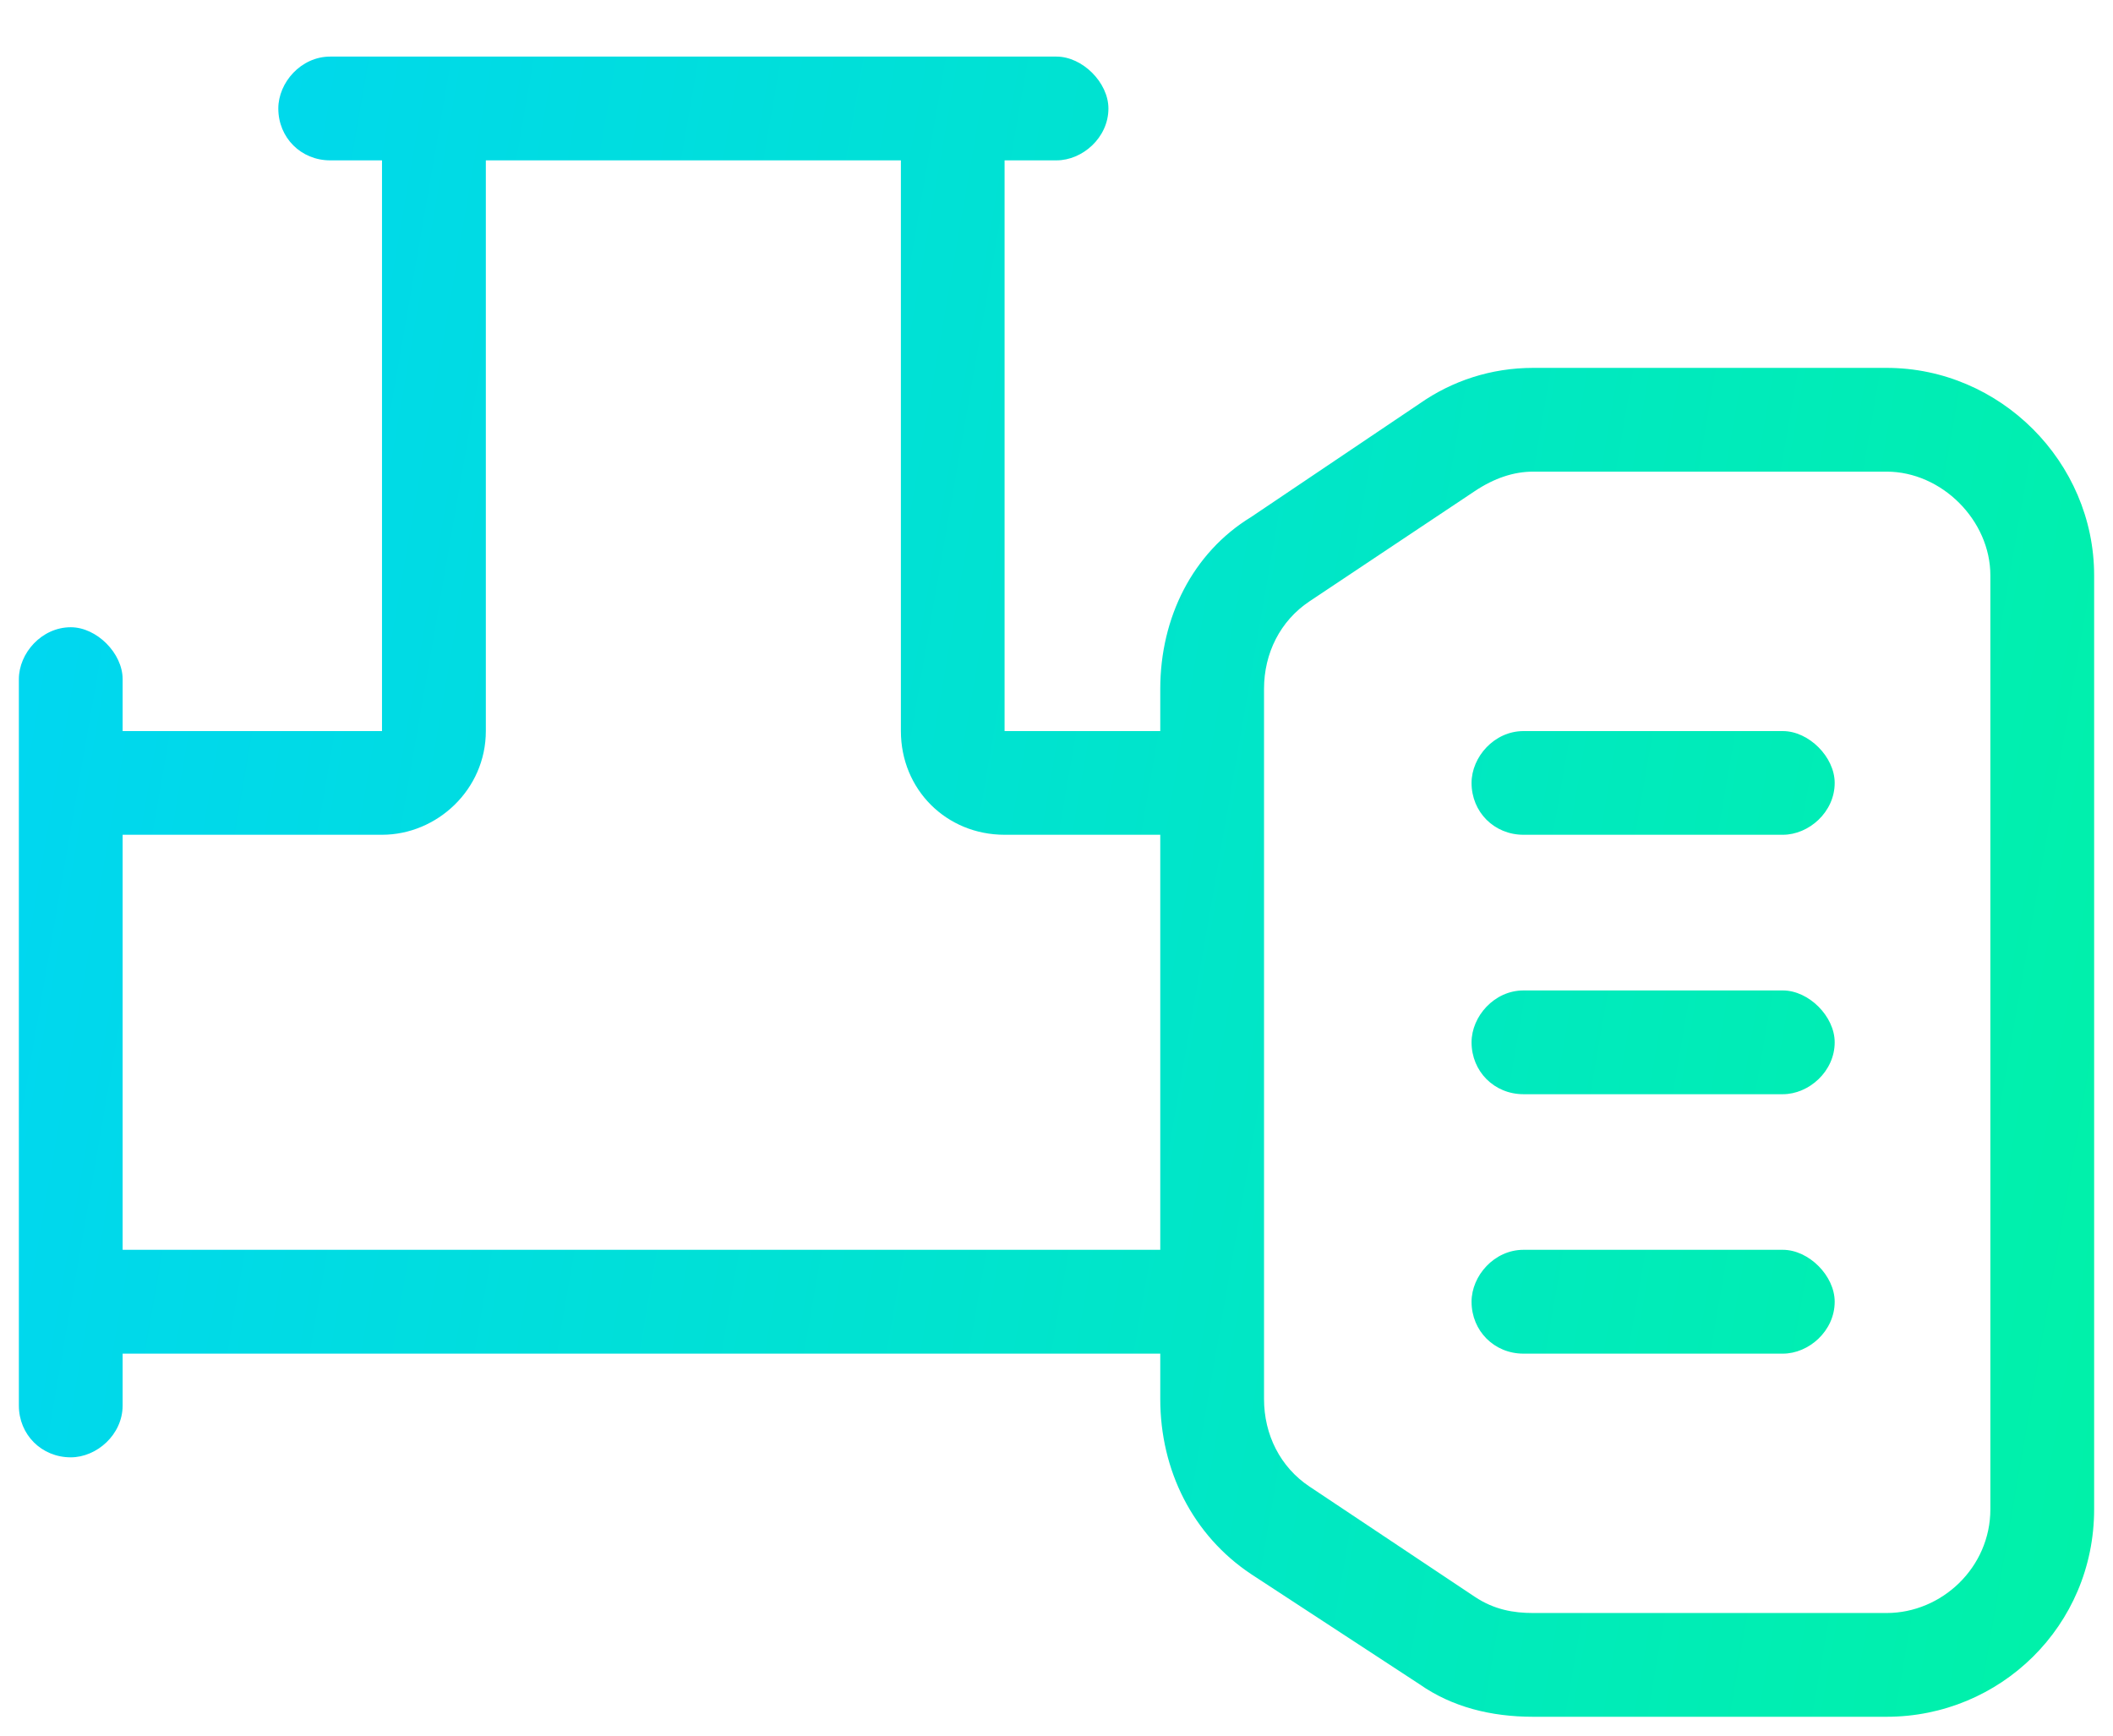 <svg width="28" height="23" viewBox="0 0 28 23" fill="none" xmlns="http://www.w3.org/2000/svg">
<path d="M23.625 16.562C23.969 16.562 24.312 16.906 24.312 17.25C24.312 17.637 23.969 17.938 23.625 17.938H20.188C19.801 17.938 19.5 17.637 19.5 17.25C19.5 16.906 19.801 16.562 20.188 16.562H23.625ZM23.625 9.688C23.969 9.688 24.312 10.031 24.312 10.375C24.312 10.762 23.969 11.062 23.625 11.062H20.188C19.801 11.062 19.5 10.762 19.5 10.375C19.5 10.031 19.801 9.688 20.188 9.688H23.625ZM25 4.875C26.504 4.875 27.75 6.121 27.75 7.625V20C27.75 21.547 26.504 22.75 25 22.75H20.316C19.758 22.75 19.242 22.621 18.812 22.32L16.578 20.859C15.805 20.344 15.375 19.484 15.375 18.539V17.938H1.625V18.625C1.625 19.012 1.281 19.312 0.938 19.312C0.551 19.312 0.25 19.012 0.25 18.625V9C0.25 8.656 0.551 8.312 0.938 8.312C1.281 8.312 1.625 8.656 1.625 9V9.688H5.062V2.125H4.375C3.988 2.125 3.688 1.824 3.688 1.438C3.688 1.094 3.988 0.75 4.375 0.75H14C14.344 0.75 14.688 1.094 14.688 1.438C14.688 1.824 14.344 2.125 14 2.125H13.312V9.688H15.375V9.129C15.375 8.184 15.805 7.324 16.578 6.852L18.812 5.348C19.242 5.047 19.758 4.875 20.316 4.875H25ZM15.375 16.562V11.062H13.312C12.539 11.062 11.938 10.461 11.938 9.688V2.125H6.438V9.688C6.438 10.461 5.793 11.062 5.062 11.062H1.625V16.562H15.375ZM26.375 20V7.625C26.375 6.895 25.73 6.25 25 6.25H20.316C20.059 6.25 19.801 6.336 19.543 6.508L17.352 7.969C16.965 8.227 16.75 8.656 16.75 9.129V18.539C16.75 19.012 16.965 19.441 17.352 19.699L19.543 21.16C19.801 21.332 20.059 21.375 20.316 21.375H25C25.73 21.375 26.375 20.773 26.375 20ZM23.625 13.125C23.969 13.125 24.312 13.469 24.312 13.812C24.312 14.199 23.969 14.5 23.625 14.5H20.188C19.801 14.5 19.5 14.199 19.5 13.812C19.5 13.469 19.801 13.125 20.188 13.125H23.625Z" fill="url(#paint0_linear_5266_9720)"/>
<defs>
<linearGradient id="paint0_linear_5266_9720" x1="0.656" y1="-28.375" x2="49.414" y2="-19.934" gradientUnits="userSpaceOnUse">
<stop stop-color="#00D1FF"/>
<stop offset="1" stop-color="#00FF85"/>
</linearGradient>
</defs>
</svg>
